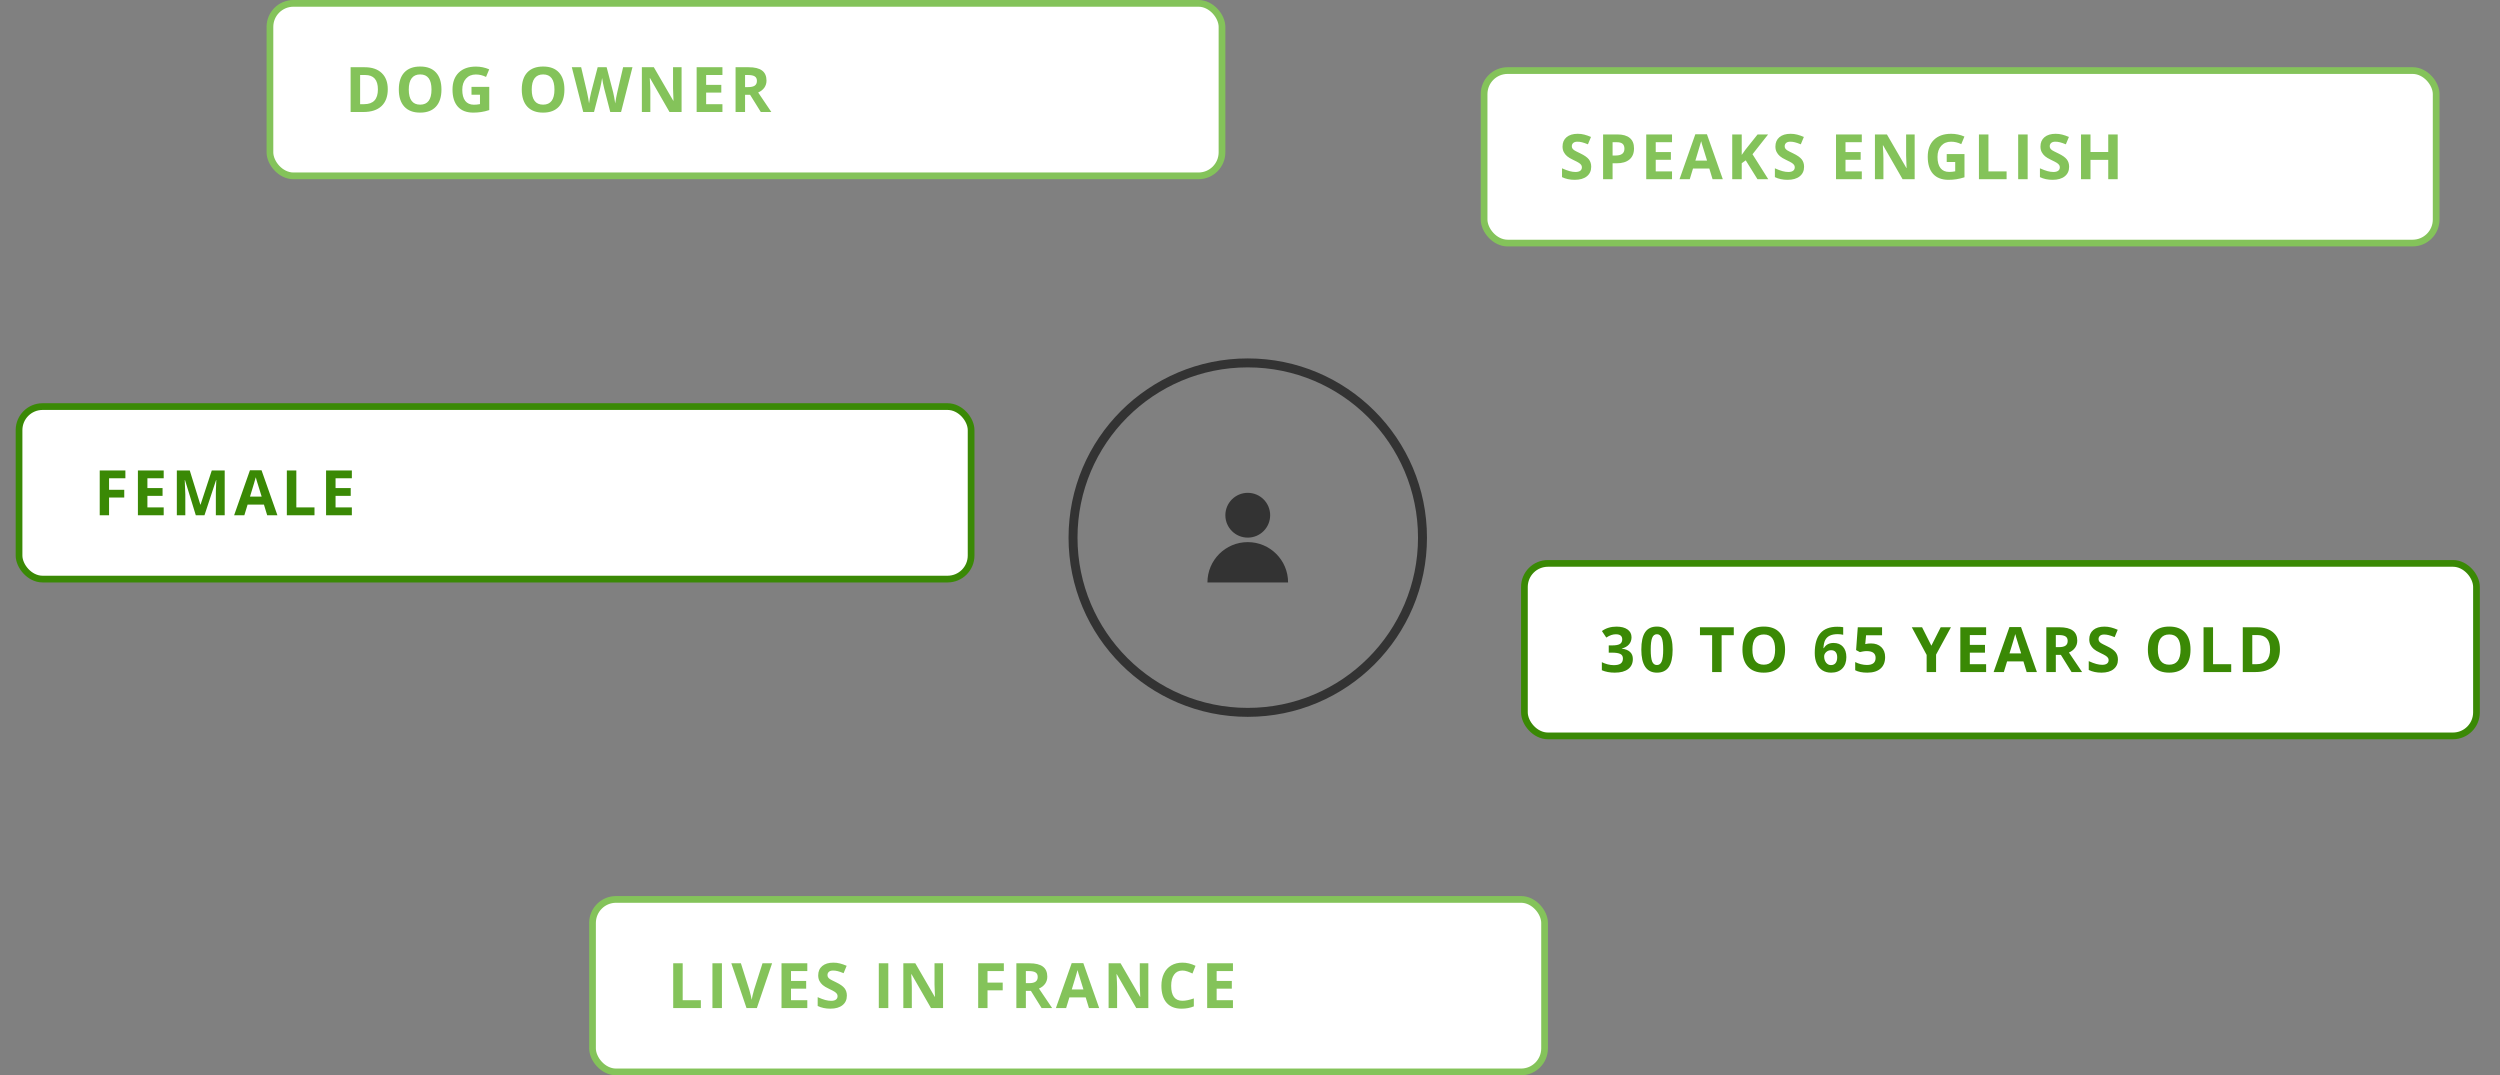 <svg width="558" height="240" viewBox="0 0 558 240" fill="none" xmlns="http://www.w3.org/2000/svg">
<rect x="0" y="0" width="558" height="240" fill="#808080" stroke="none"/>
<circle cx="278.5" cy="120" r="39" stroke="#333333" stroke-width="2"/>
<circle cx="278.5" cy="115" r="5" fill="#333333"/>
<path d="M287.5 130H269.5C269.5 125.029 273.529 121 278.5 121C283.471 121 287.5 125.029 287.5 130Z" fill="#333333"/>
<rect x="60.25" y="0.75" width="212.5" height="38.5" rx="5.25" fill="white" stroke="#84C35A" stroke-width="1.5"/>
<path d="M86.55 19.907C86.55 21.552 86.08 22.812 85.142 23.688C84.207 24.562 82.856 25 81.088 25H78.258V15.006H81.395C83.027 15.006 84.294 15.437 85.196 16.298C86.099 17.159 86.55 18.362 86.55 19.907ZM84.349 19.962C84.349 17.815 83.401 16.742 81.505 16.742H80.377V23.25H81.286C83.328 23.25 84.349 22.154 84.349 19.962ZM98.532 19.989C98.532 21.644 98.122 22.915 97.302 23.804C96.482 24.692 95.306 25.137 93.775 25.137C92.243 25.137 91.067 24.692 90.247 23.804C89.427 22.915 89.017 21.639 89.017 19.976C89.017 18.312 89.427 17.043 90.247 16.168C91.072 15.288 92.252 14.849 93.788 14.849C95.324 14.849 96.498 15.291 97.309 16.175C98.124 17.059 98.532 18.33 98.532 19.989ZM91.238 19.989C91.238 21.106 91.45 21.947 91.874 22.512C92.298 23.077 92.931 23.359 93.775 23.359C95.465 23.359 96.311 22.236 96.311 19.989C96.311 17.738 95.47 16.612 93.788 16.612C92.945 16.612 92.309 16.897 91.881 17.467C91.453 18.032 91.238 18.873 91.238 19.989ZM105.238 19.388H109.202V24.569C108.56 24.779 107.954 24.925 107.384 25.007C106.819 25.093 106.24 25.137 105.648 25.137C104.139 25.137 102.986 24.695 102.189 23.811C101.396 22.922 100.999 21.648 100.999 19.989C100.999 18.376 101.46 17.118 102.38 16.216C103.305 15.313 104.586 14.862 106.222 14.862C107.247 14.862 108.236 15.067 109.189 15.477L108.485 17.173C107.756 16.808 106.997 16.626 106.208 16.626C105.292 16.626 104.559 16.934 104.007 17.549C103.456 18.164 103.18 18.991 103.18 20.03C103.18 21.115 103.401 21.944 103.843 22.519C104.29 23.088 104.937 23.373 105.784 23.373C106.227 23.373 106.675 23.328 107.131 23.236V21.151H105.238V19.388ZM125.976 19.989C125.976 21.644 125.566 22.915 124.746 23.804C123.925 24.692 122.75 25.137 121.218 25.137C119.687 25.137 118.511 24.692 117.691 23.804C116.871 22.915 116.461 21.639 116.461 19.976C116.461 18.312 116.871 17.043 117.691 16.168C118.516 15.288 119.696 14.849 121.232 14.849C122.768 14.849 123.941 15.291 124.753 16.175C125.568 17.059 125.976 18.33 125.976 19.989ZM118.682 19.989C118.682 21.106 118.894 21.947 119.318 22.512C119.742 23.077 120.375 23.359 121.218 23.359C122.909 23.359 123.755 22.236 123.755 19.989C123.755 17.738 122.914 16.612 121.232 16.612C120.389 16.612 119.753 16.897 119.325 17.467C118.896 18.032 118.682 18.873 118.682 19.989ZM138.622 25H136.209L134.855 19.75C134.805 19.563 134.719 19.178 134.596 18.595C134.477 18.007 134.409 17.613 134.39 17.412C134.363 17.658 134.295 18.055 134.185 18.602C134.076 19.144 133.992 19.531 133.932 19.764L132.586 25H130.179L127.63 15.006H129.715L130.993 20.461C131.216 21.468 131.378 22.341 131.478 23.079C131.506 22.819 131.567 22.418 131.663 21.876C131.763 21.329 131.857 20.905 131.943 20.605L133.399 15.006H135.402L136.858 20.605C136.922 20.855 137.002 21.238 137.097 21.753C137.193 22.268 137.266 22.71 137.316 23.079C137.362 22.724 137.435 22.282 137.535 21.753C137.635 21.22 137.726 20.789 137.808 20.461L139.08 15.006H141.165L138.622 25ZM152.129 25H149.436L145.088 17.439H145.026C145.113 18.775 145.156 19.727 145.156 20.297V25H143.263V15.006H145.936L150.276 22.491H150.324C150.256 21.192 150.222 20.274 150.222 19.736V15.006H152.129V25ZM161.247 25H155.491V15.006H161.247V16.742H157.61V18.936H160.994V20.673H157.61V23.25H161.247V25ZM166.298 19.442H166.982C167.652 19.442 168.146 19.331 168.465 19.107C168.784 18.884 168.944 18.533 168.944 18.055C168.944 17.581 168.78 17.244 168.451 17.043C168.128 16.842 167.624 16.742 166.941 16.742H166.298V19.442ZM166.298 21.165V25H164.179V15.006H167.091C168.449 15.006 169.454 15.254 170.106 15.751C170.757 16.243 171.083 16.993 171.083 18C171.083 18.588 170.921 19.112 170.598 19.572C170.274 20.028 169.816 20.386 169.224 20.645C170.728 22.892 171.708 24.344 172.163 25H169.812L167.426 21.165H166.298Z" fill="#84C35A"/>
<rect x="331.25" y="15.75" width="212.5" height="38.5" rx="5.25" fill="white" stroke="#84C35A" stroke-width="1.5"/>
<path d="M355.157 37.225C355.157 38.127 354.831 38.838 354.18 39.357C353.533 39.877 352.63 40.137 351.473 40.137C350.406 40.137 349.463 39.936 348.643 39.535V37.566C349.317 37.867 349.887 38.079 350.352 38.202C350.821 38.325 351.249 38.387 351.637 38.387C352.102 38.387 352.457 38.298 352.703 38.12C352.954 37.942 353.079 37.678 353.079 37.327C353.079 37.131 353.024 36.958 352.915 36.808C352.806 36.653 352.644 36.505 352.43 36.363C352.22 36.222 351.789 35.996 351.138 35.687C350.527 35.399 350.069 35.124 349.764 34.859C349.458 34.595 349.215 34.287 349.032 33.937C348.85 33.586 348.759 33.175 348.759 32.706C348.759 31.822 349.057 31.127 349.654 30.621C350.256 30.115 351.085 29.862 352.143 29.862C352.662 29.862 353.157 29.924 353.626 30.047C354.1 30.17 354.594 30.343 355.109 30.566L354.426 32.214C353.893 31.995 353.451 31.842 353.1 31.756C352.753 31.669 352.411 31.626 352.074 31.626C351.673 31.626 351.366 31.719 351.151 31.906C350.937 32.093 350.83 32.337 350.83 32.638C350.83 32.825 350.873 32.989 350.96 33.13C351.047 33.267 351.183 33.401 351.37 33.533C351.562 33.661 352.01 33.893 352.717 34.23C353.651 34.677 354.291 35.126 354.638 35.577C354.984 36.024 355.157 36.573 355.157 37.225ZM359.928 34.709H360.625C361.277 34.709 361.764 34.581 362.088 34.326C362.412 34.066 362.573 33.69 362.573 33.198C362.573 32.702 362.437 32.335 362.163 32.098C361.894 31.861 361.471 31.742 360.892 31.742H359.928V34.709ZM364.713 33.123C364.713 34.199 364.376 35.021 363.701 35.591C363.031 36.16 362.077 36.445 360.837 36.445H359.928V40H357.809V30.006H361.001C362.213 30.006 363.134 30.268 363.763 30.792C364.396 31.311 364.713 32.089 364.713 33.123ZM373.196 40H367.44V30.006H373.196V31.742H369.559V33.937H372.943V35.673H369.559V38.25H373.196V40ZM382.246 40L381.521 37.621H377.877L377.153 40H374.87L378.397 29.965H380.988L384.529 40H382.246ZM381.015 35.844C380.345 33.688 379.967 32.469 379.88 32.187C379.798 31.904 379.739 31.681 379.703 31.517C379.552 32.1 379.122 33.542 378.411 35.844H381.015ZM394.673 40H392.266L389.648 35.789L388.753 36.432V40H386.633V30.006H388.753V34.579L389.587 33.403L392.294 30.006H394.645L391.159 34.429L394.673 40ZM402.67 37.225C402.67 38.127 402.344 38.838 401.692 39.357C401.045 39.877 400.143 40.137 398.985 40.137C397.919 40.137 396.975 39.936 396.155 39.535V37.566C396.83 37.867 397.399 38.079 397.864 38.202C398.333 38.325 398.762 38.387 399.149 38.387C399.614 38.387 399.97 38.298 400.216 38.12C400.466 37.942 400.592 37.678 400.592 37.327C400.592 37.131 400.537 36.958 400.428 36.808C400.318 36.653 400.156 36.505 399.942 36.363C399.733 36.222 399.302 35.996 398.65 35.687C398.04 35.399 397.582 35.124 397.276 34.859C396.971 34.595 396.727 34.287 396.545 33.937C396.362 33.586 396.271 33.175 396.271 32.706C396.271 31.822 396.57 31.127 397.167 30.621C397.768 30.115 398.598 29.862 399.655 29.862C400.175 29.862 400.669 29.924 401.138 30.047C401.612 30.17 402.107 30.343 402.622 30.566L401.938 32.214C401.405 31.995 400.963 31.842 400.612 31.756C400.266 31.669 399.924 31.626 399.587 31.626C399.186 31.626 398.878 31.719 398.664 31.906C398.45 32.093 398.343 32.337 398.343 32.638C398.343 32.825 398.386 32.989 398.472 33.13C398.559 33.267 398.696 33.401 398.883 33.533C399.074 33.661 399.523 33.893 400.229 34.23C401.164 34.677 401.804 35.126 402.15 35.577C402.497 36.024 402.67 36.573 402.67 37.225ZM415.554 40H409.798V30.006H415.554V31.742H411.917V33.937H415.301V35.673H411.917V38.25H415.554V40ZM427.352 40H424.658L420.311 32.44H420.249C420.336 33.775 420.379 34.727 420.379 35.297V40H418.486V30.006H421.158L425.499 37.491H425.547C425.479 36.192 425.445 35.274 425.445 34.736V30.006H427.352V40ZM434.508 34.388H438.473V39.569C437.831 39.779 437.224 39.925 436.655 40.007C436.09 40.093 435.511 40.137 434.918 40.137C433.41 40.137 432.257 39.695 431.459 38.81C430.666 37.922 430.27 36.648 430.27 34.989C430.27 33.376 430.73 32.118 431.651 31.216C432.576 30.314 433.857 29.862 435.493 29.862C436.518 29.862 437.507 30.067 438.459 30.477L437.755 32.173C437.026 31.808 436.267 31.626 435.479 31.626C434.563 31.626 433.829 31.934 433.278 32.549C432.726 33.164 432.451 33.991 432.451 35.03C432.451 36.115 432.672 36.944 433.114 37.519C433.56 38.088 434.207 38.373 435.055 38.373C435.497 38.373 435.946 38.328 436.402 38.236V36.151H434.508V34.388ZM441.699 40V30.006H443.818V38.25H447.872V40H441.699ZM450.455 40V30.006H452.574V40H450.455ZM461.829 37.225C461.829 38.127 461.503 38.838 460.851 39.357C460.204 39.877 459.302 40.137 458.144 40.137C457.078 40.137 456.135 39.936 455.314 39.535V37.566C455.989 37.867 456.559 38.079 457.023 38.202C457.493 38.325 457.921 38.387 458.309 38.387C458.773 38.387 459.129 38.298 459.375 38.12C459.626 37.942 459.751 37.678 459.751 37.327C459.751 37.131 459.696 36.958 459.587 36.808C459.477 36.653 459.316 36.505 459.101 36.363C458.892 36.222 458.461 35.996 457.809 35.687C457.199 35.399 456.741 35.124 456.435 34.859C456.13 34.595 455.886 34.287 455.704 33.937C455.522 33.586 455.431 33.175 455.431 32.706C455.431 31.822 455.729 31.127 456.326 30.621C456.928 30.115 457.757 29.862 458.814 29.862C459.334 29.862 459.828 29.924 460.298 30.047C460.772 30.17 461.266 30.343 461.781 30.566L461.098 32.214C460.564 31.995 460.122 31.842 459.771 31.756C459.425 31.669 459.083 31.626 458.746 31.626C458.345 31.626 458.037 31.719 457.823 31.906C457.609 32.093 457.502 32.337 457.502 32.638C457.502 32.825 457.545 32.989 457.632 33.13C457.718 33.267 457.855 33.401 458.042 33.533C458.233 33.661 458.682 33.893 459.389 34.23C460.323 34.677 460.963 35.126 461.309 35.577C461.656 36.024 461.829 36.573 461.829 37.225ZM472.67 40H470.558V35.687H466.6V40H464.481V30.006H466.6V33.923H470.558V30.006H472.67V40Z" fill="#84C35A"/>
<rect x="340.25" y="125.75" width="212.5" height="38.5" rx="5.25" fill="white" stroke="#3A8905" stroke-width="1.5"/>
<path d="M364.157 142.241C364.157 142.866 363.968 143.396 363.59 143.834C363.212 144.271 362.681 144.572 361.997 144.736V144.777C362.804 144.878 363.414 145.124 363.829 145.516C364.244 145.903 364.451 146.427 364.451 147.088C364.451 148.049 364.103 148.799 363.405 149.337C362.708 149.87 361.712 150.137 360.418 150.137C359.333 150.137 358.372 149.957 357.533 149.597V147.799C357.921 147.995 358.347 148.154 358.812 148.277C359.276 148.4 359.737 148.462 360.192 148.462C360.89 148.462 361.405 148.343 361.737 148.106C362.07 147.869 362.236 147.489 362.236 146.965C362.236 146.495 362.045 146.163 361.662 145.967C361.279 145.771 360.669 145.673 359.83 145.673H359.071V144.053H359.844C360.618 144.053 361.184 143.952 361.539 143.752C361.899 143.547 362.079 143.198 362.079 142.706C362.079 141.95 361.605 141.571 360.657 141.571C360.329 141.571 359.994 141.626 359.652 141.735C359.315 141.845 358.939 142.034 358.524 142.303L357.547 140.847C358.458 140.19 359.545 139.862 360.808 139.862C361.842 139.862 362.658 140.072 363.255 140.491C363.856 140.91 364.157 141.494 364.157 142.241ZM373.33 145.003C373.33 146.748 373.043 148.04 372.469 148.879C371.899 149.717 371.02 150.137 369.83 150.137C368.677 150.137 367.807 149.704 367.219 148.838C366.636 147.972 366.344 146.694 366.344 145.003C366.344 143.239 366.629 141.94 367.198 141.106C367.768 140.268 368.645 139.849 369.83 139.849C370.983 139.849 371.854 140.286 372.442 141.161C373.034 142.036 373.33 143.317 373.33 145.003ZM368.443 145.003C368.443 146.229 368.547 147.108 368.757 147.642C368.971 148.17 369.329 148.435 369.83 148.435C370.322 148.435 370.678 148.166 370.897 147.628C371.115 147.09 371.225 146.215 371.225 145.003C371.225 143.777 371.113 142.897 370.89 142.364C370.671 141.826 370.318 141.558 369.83 141.558C369.333 141.558 368.978 141.826 368.764 142.364C368.55 142.897 368.443 143.777 368.443 145.003ZM384.266 150H382.147V141.77H379.433V140.006H386.98V141.77H384.266V150ZM398.429 144.989C398.429 146.644 398.019 147.915 397.199 148.804C396.379 149.692 395.203 150.137 393.672 150.137C392.14 150.137 390.964 149.692 390.144 148.804C389.324 147.915 388.914 146.639 388.914 144.976C388.914 143.312 389.324 142.043 390.144 141.168C390.969 140.288 392.149 139.849 393.685 139.849C395.221 139.849 396.395 140.291 397.206 141.175C398.021 142.059 398.429 143.33 398.429 144.989ZM391.135 144.989C391.135 146.106 391.347 146.947 391.771 147.512C392.195 148.077 392.828 148.359 393.672 148.359C395.362 148.359 396.208 147.236 396.208 144.989C396.208 142.738 395.367 141.612 393.685 141.612C392.842 141.612 392.206 141.897 391.778 142.467C391.35 143.032 391.135 143.873 391.135 144.989ZM405.052 145.755C405.052 143.777 405.469 142.305 406.303 141.339C407.141 140.373 408.394 139.89 410.062 139.89C410.632 139.89 411.079 139.924 411.402 139.992V141.681C410.997 141.59 410.596 141.544 410.199 141.544C409.475 141.544 408.882 141.653 408.422 141.872C407.966 142.091 407.624 142.414 407.396 142.843C407.169 143.271 407.034 143.88 406.993 144.668H407.082C407.533 143.893 408.255 143.506 409.249 143.506C410.142 143.506 410.842 143.786 411.348 144.347C411.853 144.907 412.106 145.682 412.106 146.671C412.106 147.737 411.806 148.583 411.204 149.207C410.603 149.827 409.769 150.137 408.702 150.137C407.964 150.137 407.319 149.966 406.768 149.624C406.221 149.282 405.797 148.783 405.496 148.127C405.2 147.471 405.052 146.68 405.052 145.755ZM408.661 148.448C409.112 148.448 409.459 148.298 409.7 147.997C409.942 147.692 410.062 147.259 410.062 146.698C410.062 146.211 409.949 145.828 409.721 145.55C409.497 145.267 409.158 145.126 408.702 145.126C408.274 145.126 407.907 145.265 407.602 145.543C407.301 145.821 407.15 146.145 407.15 146.514C407.15 147.056 407.292 147.514 407.574 147.888C407.861 148.261 408.224 148.448 408.661 148.448ZM417.595 143.615C418.561 143.615 419.329 143.886 419.899 144.429C420.473 144.971 420.76 145.714 420.76 146.657C420.76 147.774 420.416 148.633 419.728 149.234C419.04 149.836 418.055 150.137 416.775 150.137C415.663 150.137 414.765 149.957 414.081 149.597V147.771C414.441 147.963 414.86 148.12 415.339 148.243C415.818 148.362 416.271 148.421 416.699 148.421C417.989 148.421 418.634 147.892 418.634 146.835C418.634 145.828 417.966 145.324 416.631 145.324C416.389 145.324 416.123 145.349 415.831 145.399C415.54 145.445 415.303 145.495 415.12 145.55L414.279 145.099L414.655 140.006H420.076V141.797H416.508L416.323 143.759L416.563 143.711C416.841 143.647 417.185 143.615 417.595 143.615ZM431.081 144.121L433.165 140.006H435.449L432.133 146.11V150H430.028V146.179L426.712 140.006H429.009L431.081 144.121ZM443.302 150H437.546V140.006H443.302V141.742H439.666V143.937H443.049V145.673H439.666V148.25H443.302V150ZM452.352 150L451.628 147.621H447.984L447.26 150H444.976L448.504 139.965H451.094L454.636 150H452.352ZM451.122 145.844C450.452 143.688 450.074 142.469 449.987 142.187C449.905 141.904 449.846 141.681 449.809 141.517C449.659 142.1 449.228 143.542 448.517 145.844H451.122ZM458.859 144.442H459.543C460.213 144.442 460.707 144.331 461.026 144.107C461.345 143.884 461.505 143.533 461.505 143.055C461.505 142.581 461.341 142.243 461.013 142.043C460.689 141.842 460.185 141.742 459.502 141.742H458.859V144.442ZM458.859 146.165V150H456.74V140.006H459.652C461.01 140.006 462.015 140.254 462.667 140.751C463.319 141.243 463.644 141.993 463.644 143C463.644 143.588 463.483 144.112 463.159 144.572C462.836 145.028 462.378 145.386 461.785 145.646C463.289 147.892 464.269 149.344 464.725 150H462.373L459.987 146.165H458.859ZM472.722 147.225C472.722 148.127 472.396 148.838 471.744 149.357C471.097 149.877 470.195 150.137 469.037 150.137C467.971 150.137 467.027 149.936 466.207 149.535V147.566C466.882 147.867 467.451 148.079 467.916 148.202C468.385 148.325 468.814 148.387 469.201 148.387C469.666 148.387 470.022 148.298 470.268 148.12C470.518 147.942 470.644 147.678 470.644 147.327C470.644 147.131 470.589 146.958 470.48 146.808C470.37 146.653 470.208 146.505 469.994 146.363C469.785 146.222 469.354 145.996 468.702 145.687C468.092 145.399 467.634 145.124 467.328 144.859C467.023 144.595 466.779 144.287 466.597 143.937C466.414 143.586 466.323 143.175 466.323 142.706C466.323 141.822 466.622 141.127 467.219 140.621C467.82 140.115 468.65 139.862 469.707 139.862C470.227 139.862 470.721 139.924 471.191 140.047C471.664 140.17 472.159 140.343 472.674 140.566L471.99 142.214C471.457 141.995 471.015 141.842 470.664 141.756C470.318 141.669 469.976 141.626 469.639 141.626C469.238 141.626 468.93 141.719 468.716 141.906C468.502 142.093 468.395 142.337 468.395 142.638C468.395 142.825 468.438 142.989 468.524 143.13C468.611 143.267 468.748 143.401 468.935 143.533C469.126 143.661 469.575 143.893 470.281 144.23C471.216 144.677 471.856 145.126 472.202 145.577C472.549 146.024 472.722 146.573 472.722 147.225ZM488.921 144.989C488.921 146.644 488.511 147.915 487.691 148.804C486.871 149.692 485.695 150.137 484.163 150.137C482.632 150.137 481.456 149.692 480.636 148.804C479.816 147.915 479.406 146.639 479.406 144.976C479.406 143.312 479.816 142.043 480.636 141.168C481.461 140.288 482.641 139.849 484.177 139.849C485.713 139.849 486.886 140.291 487.698 141.175C488.513 142.059 488.921 143.33 488.921 144.989ZM481.627 144.989C481.627 146.106 481.839 146.947 482.263 147.512C482.687 148.077 483.32 148.359 484.163 148.359C485.854 148.359 486.7 147.236 486.7 144.989C486.7 142.738 485.859 141.612 484.177 141.612C483.334 141.612 482.698 141.897 482.27 142.467C481.842 143.032 481.627 143.873 481.627 144.989ZM491.833 150V140.006H493.952V148.25H498.005V150H491.833ZM508.881 144.907C508.881 146.552 508.411 147.812 507.472 148.688C506.538 149.562 505.187 150 503.419 150H500.589V140.006H503.726C505.358 140.006 506.625 140.437 507.527 141.298C508.429 142.159 508.881 143.362 508.881 144.907ZM506.679 144.962C506.679 142.815 505.731 141.742 503.836 141.742H502.708V148.25H503.617C505.659 148.25 506.679 147.154 506.679 144.962Z" fill="#3A8905"/>
<rect x="4.25" y="90.75" width="212.5" height="38.5" rx="5.25" fill="white" stroke="#3A8905" stroke-width="1.5"/>
<path d="M24.343 115H22.258V105.006H27.986V106.742H24.343V109.319H27.733V111.049H24.343V115ZM36.537 115H30.781V105.006H36.537V106.742H32.901V108.937H36.284V110.673H32.901V113.25H36.537V115ZM43.7 115L41.294 107.159H41.233C41.319 108.754 41.363 109.818 41.363 110.352V115H39.469V105.006H42.354L44.719 112.648H44.76L47.269 105.006H50.154V115H48.178V110.27C48.178 110.046 48.18 109.789 48.185 109.497C48.194 109.205 48.226 108.431 48.281 107.173H48.219L45.642 115H43.7ZM59.634 115L58.91 112.621H55.266L54.541 115H52.258L55.786 104.965H58.376L61.917 115H59.634ZM58.404 110.844C57.734 108.688 57.356 107.469 57.269 107.187C57.187 106.904 57.128 106.681 57.091 106.517C56.941 107.1 56.51 108.542 55.799 110.844H58.404ZM64.022 115V105.006H66.141V113.25H70.195V115H64.022ZM78.534 115H72.778V105.006H78.534V106.742H74.897V108.937H78.281V110.673H74.897V113.25H78.534V115Z" fill="#3A8905"/>
<rect x="132.25" y="200.75" width="212.5" height="38.5" rx="5.25" fill="white" stroke="#84C35A" stroke-width="1.5"/>
<path d="M150.258 225V215.006H152.377V223.25H156.431V225H150.258ZM159.014 225V215.006H161.133V225H159.014ZM170.19 215.006H172.329L168.932 225H166.621L163.231 215.006H165.37L167.25 220.953C167.355 221.304 167.462 221.714 167.572 222.184C167.686 222.648 167.756 222.972 167.784 223.154C167.834 222.735 168.005 222.001 168.296 220.953L170.19 215.006ZM180.19 225H174.434V215.006H180.19V216.742H176.553V218.937H179.937V220.673H176.553V223.25H180.19V225ZM189.021 222.225C189.021 223.127 188.695 223.838 188.044 224.357C187.396 224.877 186.494 225.137 185.337 225.137C184.27 225.137 183.327 224.936 182.506 224.535V222.566C183.181 222.867 183.751 223.079 184.215 223.202C184.685 223.325 185.113 223.387 185.501 223.387C185.965 223.387 186.321 223.298 186.567 223.12C186.818 222.942 186.943 222.678 186.943 222.327C186.943 222.131 186.888 221.958 186.779 221.808C186.67 221.653 186.508 221.505 186.294 221.363C186.084 221.222 185.653 220.996 185.002 220.687C184.391 220.399 183.933 220.124 183.628 219.859C183.322 219.595 183.078 219.287 182.896 218.937C182.714 218.586 182.623 218.175 182.623 217.706C182.623 216.822 182.921 216.127 183.518 215.621C184.12 215.115 184.949 214.862 186.006 214.862C186.526 214.862 187.02 214.924 187.49 215.047C187.964 215.17 188.458 215.343 188.973 215.566L188.29 217.214C187.756 216.995 187.314 216.842 186.964 216.756C186.617 216.669 186.275 216.626 185.938 216.626C185.537 216.626 185.229 216.719 185.015 216.906C184.801 217.093 184.694 217.337 184.694 217.638C184.694 217.825 184.737 217.989 184.824 218.13C184.91 218.267 185.047 218.401 185.234 218.533C185.425 218.661 185.874 218.893 186.581 219.23C187.515 219.677 188.155 220.126 188.502 220.577C188.848 221.024 189.021 221.573 189.021 222.225ZM196.149 225V215.006H198.269V225H196.149ZM210.49 225H207.797L203.449 217.439H203.388C203.474 218.775 203.518 219.727 203.518 220.297V225H201.624V215.006H204.297L208.638 222.491H208.686C208.617 221.192 208.583 220.274 208.583 219.736V215.006H210.49V225ZM220.414 225H218.33V215.006H224.058V216.742H220.414V219.319H223.805V221.049H220.414V225ZM228.972 219.442H229.656C230.326 219.442 230.82 219.331 231.139 219.107C231.458 218.884 231.618 218.533 231.618 218.055C231.618 217.581 231.454 217.243 231.126 217.043C230.802 216.842 230.298 216.742 229.615 216.742H228.972V219.442ZM228.972 221.165V225H226.853V215.006H229.765C231.123 215.006 232.128 215.254 232.78 215.751C233.432 216.243 233.757 216.993 233.757 218C233.757 218.588 233.596 219.112 233.272 219.572C232.949 220.028 232.49 220.386 231.898 220.646C233.402 222.892 234.382 224.344 234.838 225H232.486L230.1 221.165H228.972ZM243.053 225L242.329 222.621H238.685L237.961 225H235.677L239.205 214.965H241.796L245.337 225H243.053ZM241.823 220.844C241.153 218.688 240.775 217.469 240.688 217.187C240.606 216.904 240.547 216.681 240.511 216.517C240.36 217.1 239.929 218.542 239.219 220.844H241.823ZM256.308 225H253.614L249.267 217.439H249.205C249.292 218.775 249.335 219.727 249.335 220.297V225H247.441V215.006H250.114L254.455 222.491H254.503C254.434 221.192 254.4 220.274 254.4 219.736V215.006H256.308V225ZM263.915 216.626C263.118 216.626 262.5 216.927 262.063 217.528C261.625 218.125 261.406 218.959 261.406 220.03C261.406 222.259 262.243 223.373 263.915 223.373C264.617 223.373 265.467 223.198 266.465 222.847V224.624C265.645 224.966 264.729 225.137 263.717 225.137C262.263 225.137 261.151 224.697 260.381 223.817C259.611 222.933 259.226 221.666 259.226 220.017C259.226 218.978 259.415 218.068 259.793 217.289C260.171 216.505 260.714 215.906 261.42 215.491C262.131 215.072 262.963 214.862 263.915 214.862C264.886 214.862 265.861 215.097 266.841 215.566L266.157 217.289C265.784 217.111 265.408 216.956 265.029 216.824C264.651 216.692 264.28 216.626 263.915 216.626ZM275.194 225H269.438V215.006H275.194V216.742H271.557V218.937H274.941V220.673H271.557V223.25H275.194V225Z" fill="#84C35A"/>
</svg>
